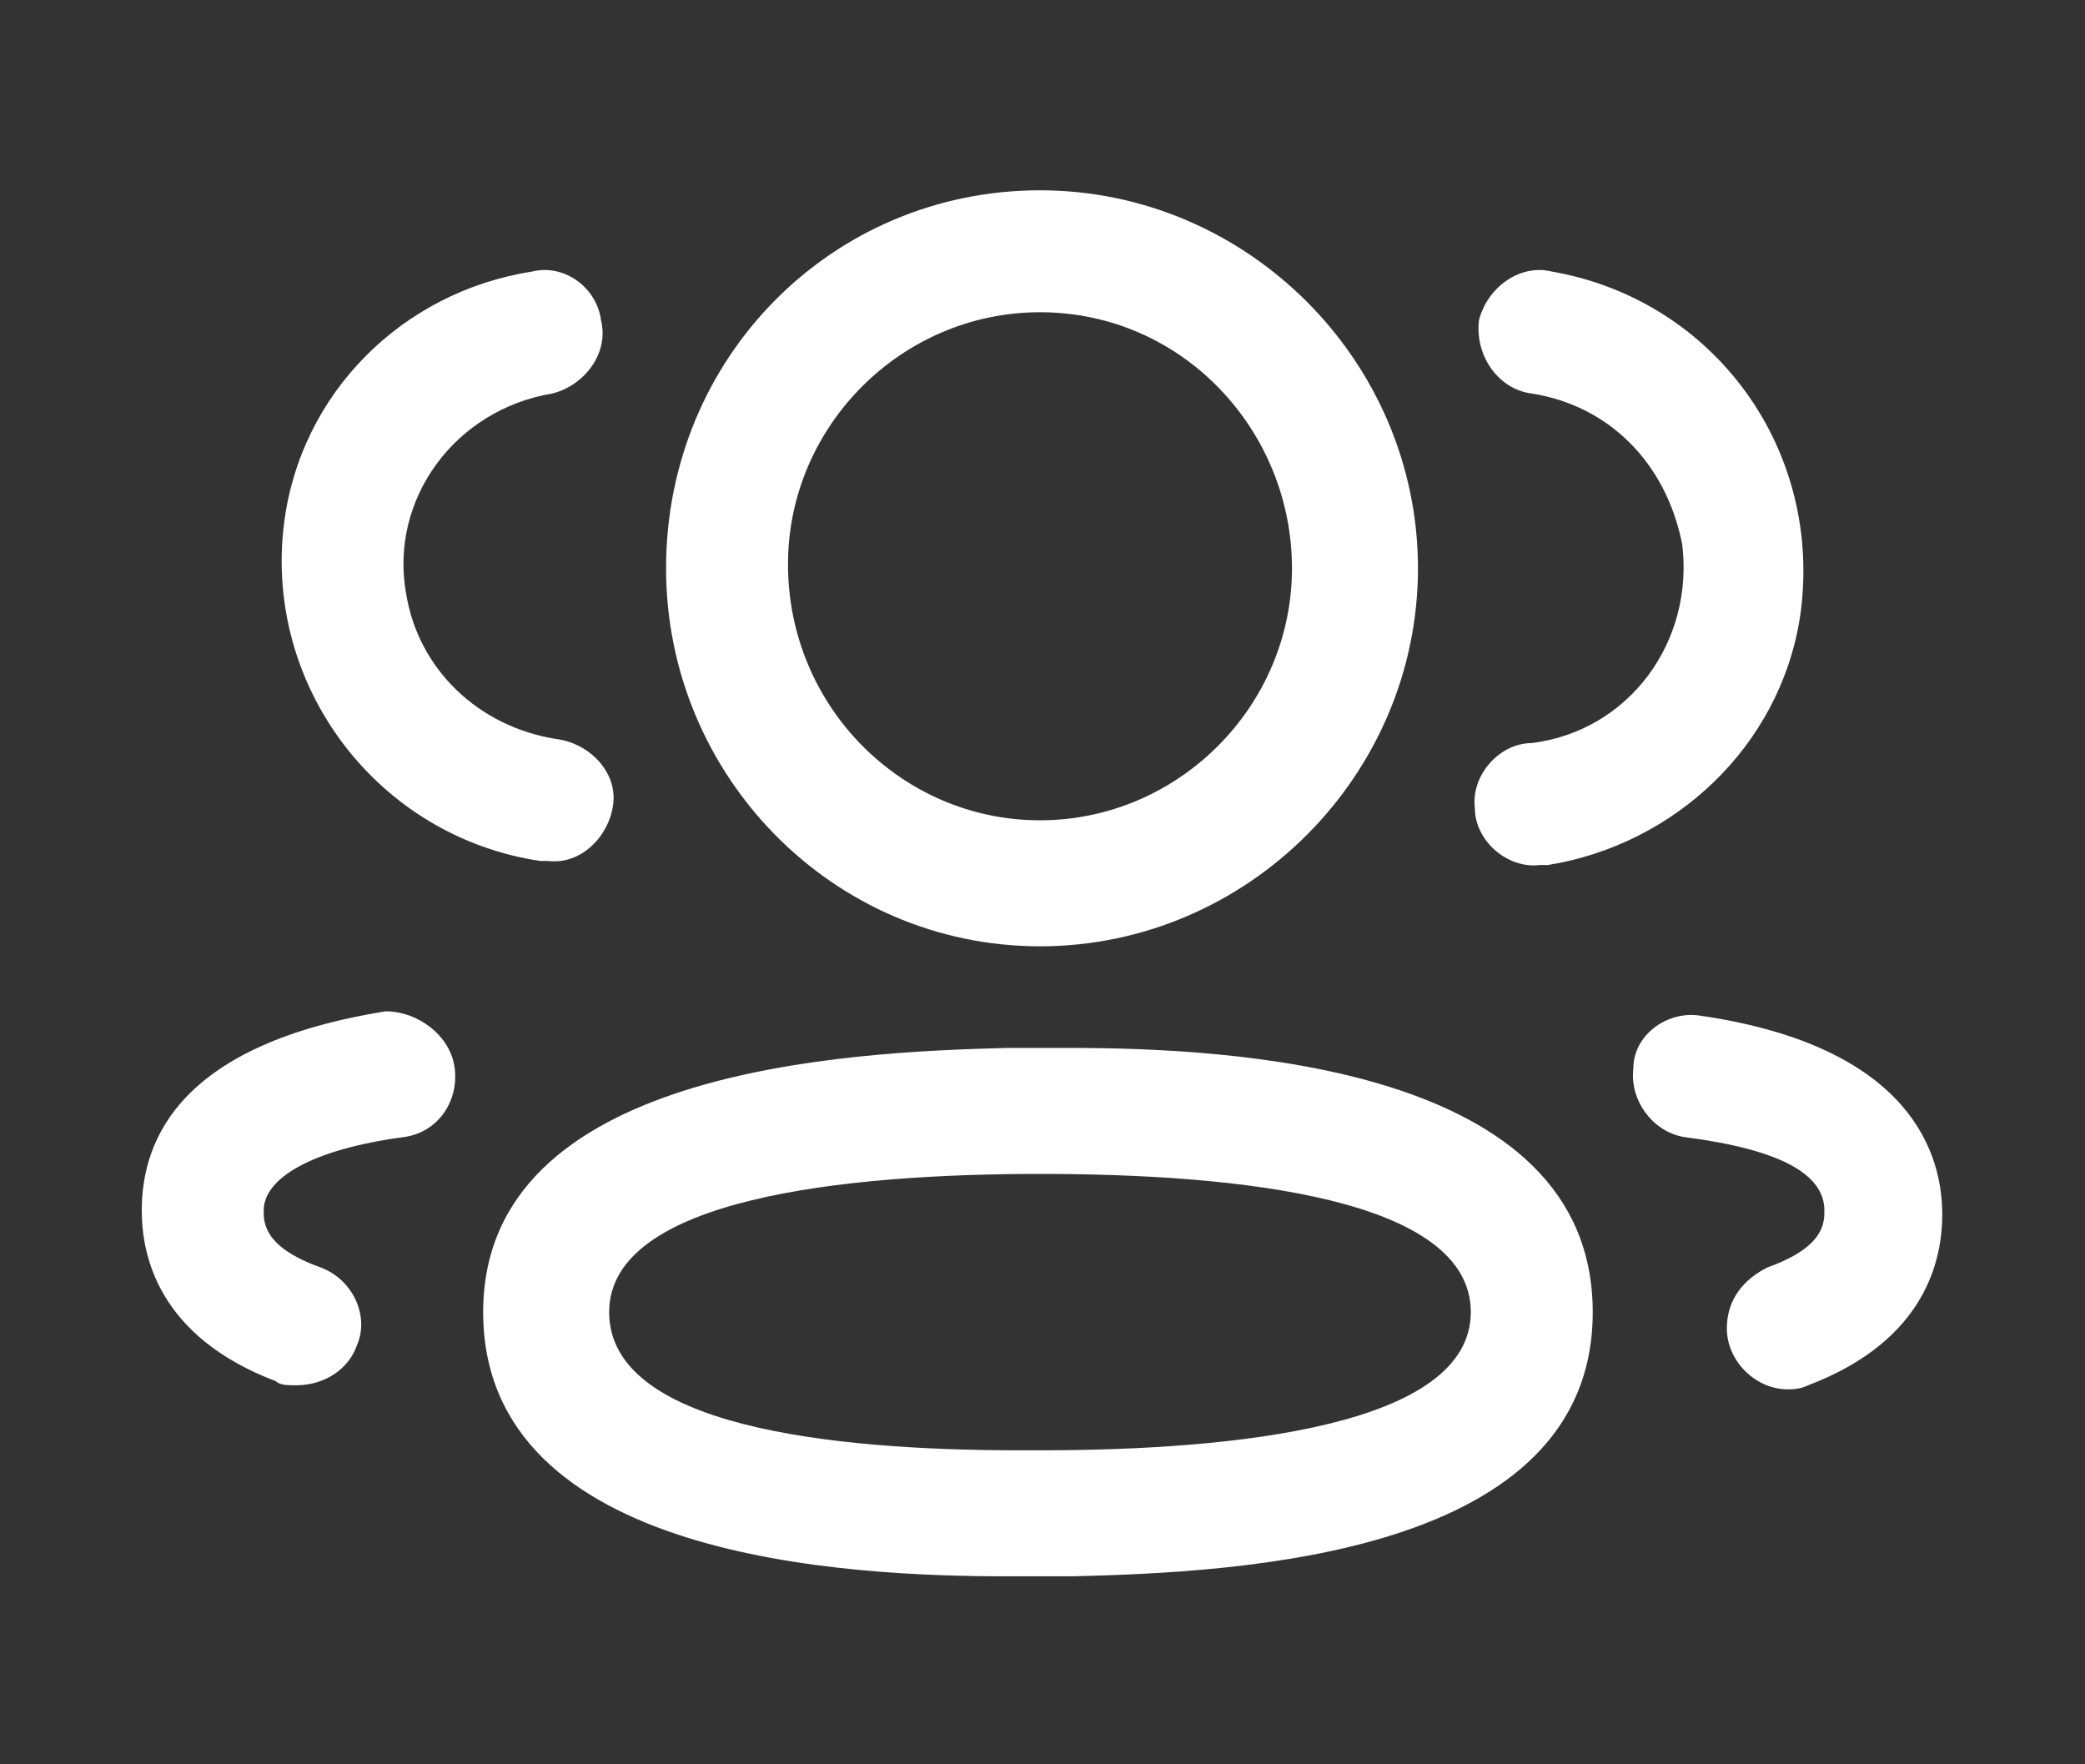 <?xml version="1.0" encoding="UTF-8"?> <svg xmlns="http://www.w3.org/2000/svg" xmlns:xlink="http://www.w3.org/1999/xlink" version="1.1" id="Ebene_2" x="0px" y="0px" viewBox="0 0 51.3 43.4" style="enable-background:new 0 0 51.3 43.4;" xml:space="preserve"><rect x="0" y="0" width="51.3" height="43.4" fill="#333333" stroke="none"/> <style type="text/css"> .st0{fill-rule:evenodd;clip-rule:evenodd;fill:#FFFFFF;} </style> <g id="Iconly_Light-Outline_3-User" transform="translate(1.588 -3.318)"> <g id="_3-User" transform="translate(1 4)"> <g id="Combined-Shape"> <path class="st0" d="M23,25.1h0.2h0.5c3.9,0,12.9,0.4,12.9,6.5c0,6-8.7,6.4-12.8,6.5h-1.6c-3.9,0-12.9-0.4-12.9-6.5 c0-6,9-6.4,12.9-6.5h0.5H23z M23,28.2c-4.8,0-10.6,0.6-10.6,3.4c0,2.8,5.4,3.4,10.1,3.4H23c4.8,0,10.6-0.6,10.6-3.4 C33.6,28.8,27.9,28.2,23,28.2L23,28.2z M39.2,24.3c4.9,0.7,6,3.1,6,4.9c0,1.1-0.4,3.1-3.3,4.2c-0.2,0.1-0.4,0.1-0.5,0.1 c-0.8,0-1.5-0.7-1.5-1.5c0-0.7,0.4-1.2,1-1.5c1.4-0.5,1.4-1.1,1.4-1.4c0-0.9-1.1-1.5-3.4-1.8c-0.8-0.1-1.4-0.9-1.3-1.7 C37.6,24.8,38.4,24.2,39.2,24.3L39.2,24.3z M8.6,25.6c0.1,0.8-0.4,1.6-1.3,1.7c-2.2,0.3-3.4,1-3.4,1.8c0,0.3,0,0.9,1.4,1.4 c0.8,0.3,1.2,1.2,0.9,1.9c-0.2,0.6-0.8,1-1.5,1c-0.2,0-0.4,0-0.5-0.1c-2.9-1.1-3.3-3.1-3.3-4.2c0-1.8,1-4.1,6-4.9 C7.7,24.2,8.5,24.8,8.6,25.6z M23,4c5.1,0,9.3,4.2,9.3,9.3s-4.2,9.3-9.3,9.3H23c-5.1,0-9.2-4.2-9.2-9.3c0,0,0,0,0,0 C13.8,8.1,17.9,4,23,4z M23,19.5c3.4,0,6.2-2.8,6.2-6.2S26.5,7,23,7l0,0l0,0c-3.4,0-6.2,2.8-6.2,6.2C16.8,16.7,19.6,19.5,23,19.5 C23,19.5,23,19.5,23,19.5L23,19.5z M35.6,6c4,0.7,6.7,4.4,6.1,8.5c-0.5,3.2-3.1,5.6-6.2,6.1c-0.1,0-0.1,0-0.2,0 c-0.8,0.1-1.6-0.6-1.6-1.4c-0.1-0.8,0.6-1.6,1.4-1.6c2.4-0.3,4-2.5,3.7-4.9C38.4,10.7,37,9.3,35.1,9c-0.8-0.1-1.4-0.9-1.3-1.8 C34,6.4,34.8,5.8,35.6,6L35.6,6z M12.2,7.2C12.4,8,11.8,8.8,11,9C8.6,9.4,7,11.6,7.4,13.9c0.3,1.9,1.8,3.3,3.7,3.6 c0.8,0.1,1.5,0.8,1.4,1.6c-0.1,0.8-0.8,1.5-1.6,1.4l0,0c-0.1,0-0.1,0-0.2,0c-4-0.6-6.8-4.3-6.3-8.3C4.8,9,7.3,6.5,10.5,6 C11.3,5.8,12.1,6.4,12.2,7.2C12.2,7.2,12.2,7.2,12.2,7.2z"></path> </g> </g> </g> </svg> 